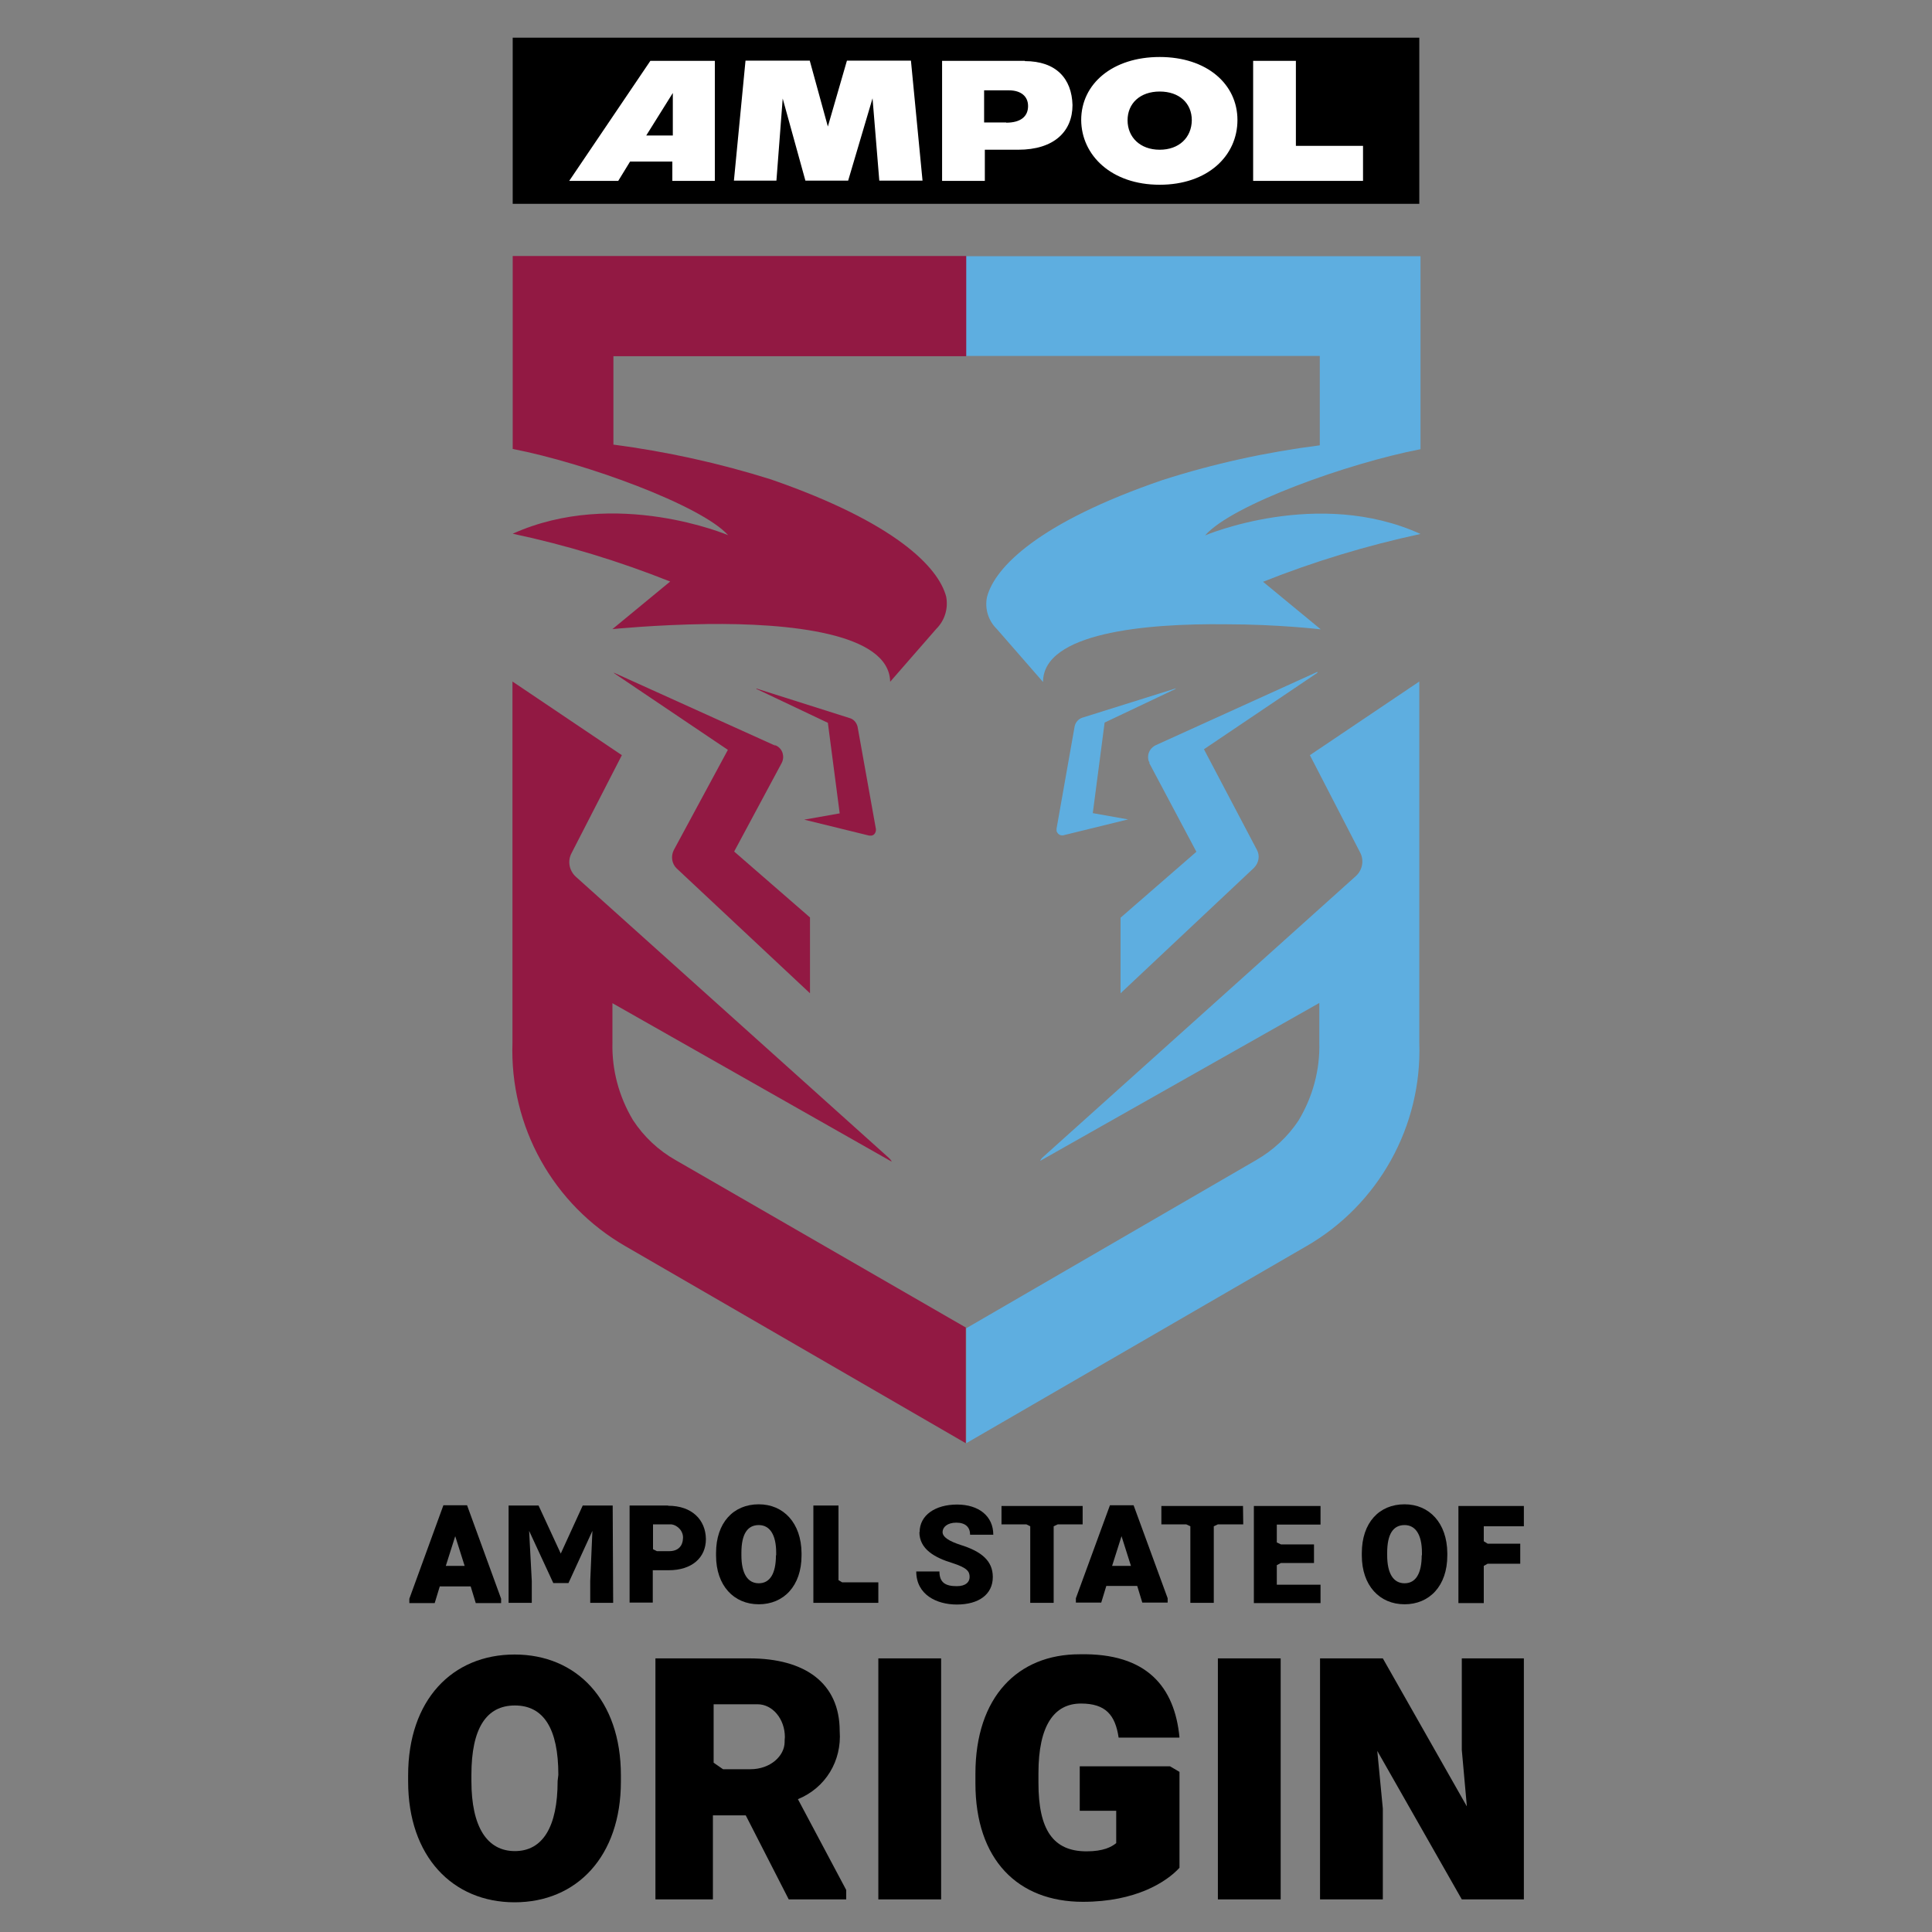 <?xml version="1.0" encoding="UTF-8"?>
<svg id="tournaments" xmlns="http://www.w3.org/2000/svg" width="80" height="80" viewBox="0 0 80 80">
  <rect x="0" y="0" width="80" height="80" fill="#808080" stroke="none"/>
  <defs>
    <style>
      .cls-1 {
        fill: #921943;
      }

      .cls-1, .cls-2, .cls-3, .cls-4, .cls-5 {
        stroke-width: 0px;
      }

      .cls-2, .cls-5 {
        fill: #000;
      }

      .cls-3 {
        fill: #5eaee0;
      }

      .cls-4 {
        fill: #fff;
      }

      .cls-5 {
        fill-rule: evenodd;
      }
    </style>
  </defs>
  <g id="ampol_state" data-name="ampol state">
    <g>
      <g>
        <path class="cls-3" d="M48.7,28.5l-.05.04-2.91,1.38-.49,3.75,1.46.26-2.69.66h-.05c-.1,0-.19-.08-.22-.18v-.1l.75-4.24c.04-.17.16-.3.31-.35l3.89-1.22ZM40.01,14.74h14.64v3.7c-2.21.28-4.4.76-6.52,1.44-5.13,1.76-6.94,3.61-7.26,4.84-.1.48.05.98.41,1.33l1.91,2.19c0-2.04,4.23-2.43,7.57-2.39,2.16,0,3.93.21,3.93.21l-2.39-1.97c2.11-.84,4.29-1.5,6.52-1.98-4.24-1.93-8.92.06-8.92.06,1.11-1.27,5.92-2.99,8.92-3.57v-7.99h-18.82v4.14ZM40.01,59.76l14.07-8.15c3-1.72,4.81-4.98,4.69-8.43v-14.96l-4.53,3.05,2.08,4.03c.17.32.1.72-.17.97l-12.96,11.64c-.05.04-.09.09-.12.16l11.56-6.54v1.64c.03,1.13-.27,2.24-.85,3.21-.45.69-1.06,1.25-1.77,1.66l-12,6.96v4.77ZM49.86,31.02l4.69-3.16v-.04l-6.7,3.04c-.18.09-.31.27-.31.48,0,.08.01.16.05.22.03.06,0,0,0,.04l1.95,3.67-3.14,2.73v3.13l5.52-5.19c.21-.21.26-.52.12-.76l-2.19-4.16Z"/>
        <path class="cls-1" d="M35.2,29.74c.16.05.27.19.31.35l.76,4.24c.01.13-.06.25-.18.27h-.1l-2.69-.66,1.47-.26-.49-3.75-2.91-1.38c-.05,0-.05-.04-.05-.04l3.88,1.23ZM40.01,10.6h-18.78v7.99c3,.58,7.8,2.33,8.92,3.57,0,0-4.66-1.98-8.92-.06,2.22.47,4.41,1.14,6.52,1.98l-2.39,1.97s1.77-.18,3.93-.21c3.31-.04,7.53.35,7.57,2.39l1.91-2.19c.35-.35.5-.84.41-1.33-.32-1.23-2.12-3.08-7.26-4.86-2.13-.67-4.31-1.15-6.52-1.44v-3.66h14.61v-4.15h-.01ZM40.01,54.98l-12.03-6.94c-.71-.4-1.32-.97-1.77-1.66-.58-.97-.88-2.08-.85-3.21v-1.63l11.56,6.56s0-.05-.12-.16l-12.96-11.64c-.27-.25-.35-.65-.17-.98l2.08-4.05-4.53-3.05v14.96c-.12,3.47,1.69,6.71,4.69,8.43l14.08,8.15v-4.78h0ZM27.9,35.2c-.13.26-.08.57.12.76l5.52,5.17v-3.14l-3.14-2.73,1.97-3.67c.13-.26.04-.58-.22-.71-.26-.14,0,0-.04,0l-6.7-3.03.04.04,4.69,3.16-2.24,4.15Z"/>
        <g>
          <path class="cls-5" d="M21.23,1.56h37.54v6.88H21.23V1.56Z"/>
          <path class="cls-4" d="M53.66,6.04v-3.52h-1.77v4.97h4.55v-1.45h-2.78ZM48.02,6.2c-.81,0-1.33-.52-1.33-1.22s.52-1.19,1.33-1.19,1.33.48,1.33,1.19c-.01.72-.53,1.22-1.33,1.22M48.02,7.65c1.98,0,3.22-1.19,3.22-2.68s-1.27-2.61-3.22-2.61-3.25,1.11-3.25,2.61c.01,1.46,1.25,2.68,3.25,2.68M41.67,5.07h-.92v-1.33h1.02c.52,0,.8.26.8.65,0,.43-.3.69-.91.69M42.44,2.52h-3.43v4.97h1.77v-1.29h1.38c1.49,0,2.25-.76,2.25-1.85-.03-1.09-.67-1.82-1.98-1.82M38.2,7.48l-.48-4.97h-2.65l-.79,2.73-.75-2.73h-2.66l-.48,4.97h1.76l.26-3.4.94,3.4h1.77l1.01-3.41.28,3.41h1.78ZM26.76,5.61l1.1-1.76v1.76h-1.1ZM26.93,2.52l-3.36,4.97h2.03l.49-.8h1.75v.8h1.76V2.52h-2.66Z"/>
        </g>
      </g>
      <g>
        <path class="cls-2" d="M19.33,62.33h-.97l-1.41,3.87v.18h1.05l.21-.69h1.28l.21.69h1.05v-.18l-1.41-3.87ZM18.46,64.84l.39-1.23.39,1.23h-.78Z"/>
        <path class="cls-2" d="M46.93,62.33h-.97l-1.41,3.85v.18h1.05l.21-.69h1.28l.21.69h1.05v-.18l-1.41-3.85ZM46.05,64.84l.39-1.23.39,1.23h-.78Z"/>
        <path class="cls-5" d="M38.08,63.44c0-.7.65-1.14,1.55-1.14s1.5.48,1.5,1.25h-.96c0-.31-.19-.5-.57-.5s-.57.19-.57.39c0,.21.28.38.74.53.87.27,1.34.66,1.34,1.33,0,.72-.58,1.14-1.49,1.14-.84,0-1.68-.41-1.68-1.37h.96c0,.47.26.61.72.61.38,0,.53-.18.53-.38,0-.23-.1-.38-.72-.58-.72-.22-1.36-.57-1.36-1.28h0Z"/>
        <polygon class="cls-5" points="52.87 63.13 52.87 63.87 53.04 63.95 54.41 63.95 54.41 64.72 53.04 64.72 52.87 64.81 52.87 65.62 54.68 65.62 54.68 66.38 51.92 66.38 51.92 62.36 54.68 62.36 54.68 63.13 52.87 63.13"/>
        <path class="cls-2" d="M48.83,71.95h-2.51c-.14-.94-.54-1.41-1.56-1.41-1.11,0-1.76.91-1.76,2.88v.41c0,1.94.61,2.83,1.99,2.83.7,0,1.03-.18,1.23-.34v-1.34h-1.51v-1.84h3.74l.39.23v3.97c-.53.58-1.8,1.41-4,1.41-2.7,0-4.45-1.75-4.45-4.91v-.39c0-3.19,1.76-4.95,4.31-4.95,2.81-.06,3.94,1.37,4.14,3.44Z"/>
        <rect class="cls-2" x="36.37" y="68.67" width="2.6" height="9.98"/>
        <rect class="cls-2" x="50.43" y="68.67" width="2.6" height="9.98"/>
        <polygon class="cls-2" points="36.37 66.37 33.68 66.37 33.68 62.34 34.72 62.34 34.72 65.43 34.87 65.52 36.37 65.52 36.37 66.37"/>
        <polygon class="cls-5" points="25.39 66.37 24.44 66.37 24.44 65.47 24.53 63.39 23.54 65.55 22.91 65.55 21.91 63.39 22.02 65.47 22.02 66.37 21.06 66.37 21.06 62.34 22.3 62.34 23.22 64.33 24.13 62.34 25.37 62.34 25.39 66.37"/>
        <polygon class="cls-2" points="57.26 78.65 54.66 78.65 54.66 68.67 57.26 68.67 60.74 74.8 60.53 72.46 60.53 68.67 63.1 68.67 63.1 78.65 60.53 78.65 57.03 72.5 57.26 74.89 57.26 78.65"/>
        <path class="cls-2" d="M21.31,68.51c-2.59,0-4.41,1.89-4.41,5v.26c0,3.1,1.84,5,4.41,5s4.4-1.9,4.4-5v-.26c0-3.12-1.84-5-4.4-5ZM23.09,73.75c0,1.9-.62,2.9-1.77,2.9s-1.8-1-1.8-2.9v-.26c0-1.91.61-2.87,1.8-2.87s1.8.96,1.8,2.87l-.03.26h0Z"/>
        <path class="cls-2" d="M31.42,62.29c-1.05,0-1.77.76-1.77,2.02v.1c0,1.25.74,2.02,1.77,2.02s1.77-.76,1.77-2.02v-.1c-.01-1.25-.75-2.02-1.77-2.02ZM32.13,64.4c0,.76-.25,1.16-.71,1.16s-.72-.4-.72-1.16v-.1c0-.78.25-1.15.72-1.15.45,0,.72.39.72,1.15v.1h-.01Z"/>
        <path class="cls-2" d="M58.16,62.29c-1.05,0-1.77.76-1.77,2.02v.1c0,1.25.74,2.02,1.77,2.02s1.77-.76,1.77-2.02v-.1c-.01-1.25-.75-2.02-1.77-2.02ZM58.87,64.4c0,.76-.25,1.16-.71,1.16s-.72-.4-.72-1.16v-.1c0-.78.25-1.15.72-1.15.45,0,.72.39.72,1.15v.1h-.01Z"/>
        <path class="cls-5" d="M27.66,62.34h-1.59v4.02h.96v-1.34h.66c.96,0,1.54-.52,1.54-1.29-.01-.8-.58-1.38-1.56-1.38ZM28.28,63.71c-.01.28-.18.53-.59.52h-.49l-.16-.08v-1.03h.75c.28.03.52.3.49.59Z"/>
        <path class="cls-5" d="M33.04,74.5c1.15-.47,1.82-1.59,1.73-2.82,0-1.99-1.44-3.01-3.74-3.01h-3.89v9.98h2.38v-3.48h1.36l1.78,3.48h2.38v-.39l-2-3.76ZM32.49,72.13c0,.57-.58,1.13-1.42,1.13h-1.13l-.39-.27v-2.42h1.82c.62,0,1.13.61,1.13,1.36-.01.13-.01.1-.01.21Z"/>
        <path class="cls-5" d="M44.83,63.12h-1.03l-.17.08v3.17h-.97v-3.17l-.16-.08h-1.03v-.76h3.36s0,.76,0,.76Z"/>
        <path class="cls-5" d="M51.48,63.12h-1.05l-.17.08v3.17h-.97v-3.17l-.17-.08h-1.03v-.76h3.38s.01.76.01.76Z"/>
        <polygon class="cls-2" points="63.1 63.2 61.44 63.2 61.44 63.82 61.6 63.92 62.95 63.92 62.95 64.75 61.6 64.75 61.44 64.84 61.44 66.38 60.39 66.38 60.39 62.36 63.1 62.36 63.1 63.2"/>
      </g>
    </g>
  </g>
</svg>